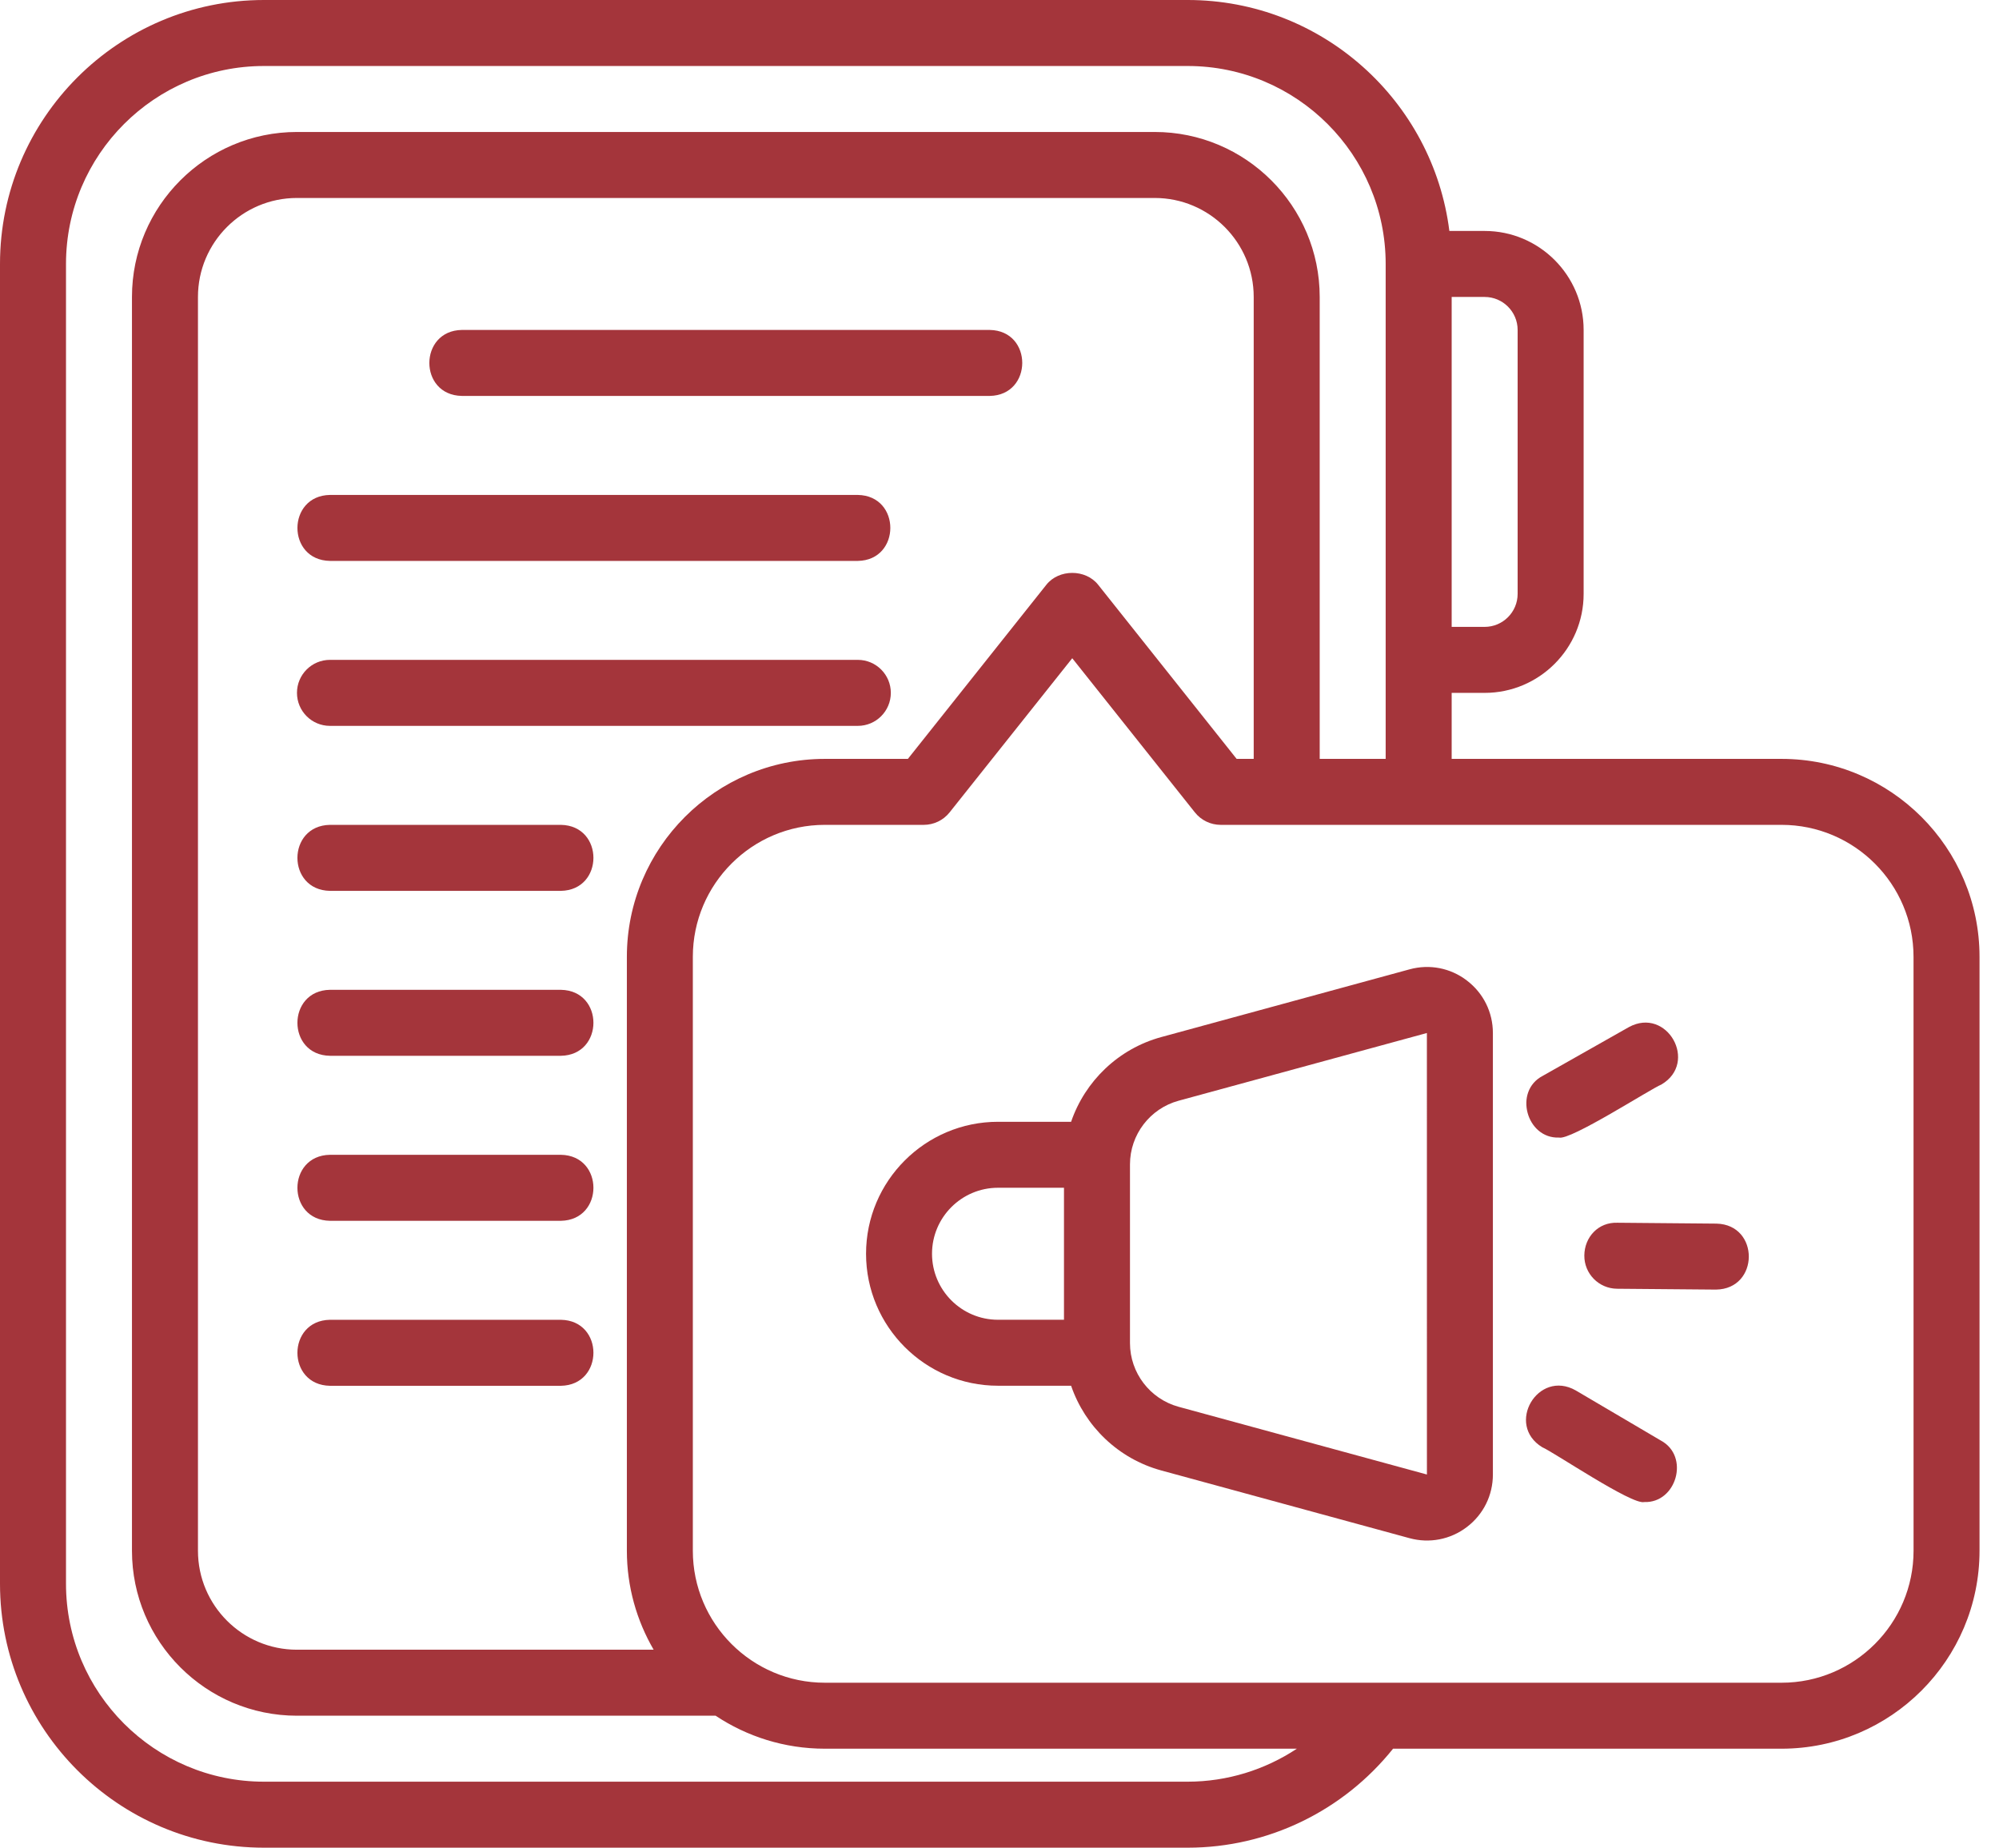 <svg width="66" height="61" viewBox="0 0 66 61" fill="none" xmlns="http://www.w3.org/2000/svg">
<path d="M51.473 37.555C51.839 37.664 54.497 35.948 54.853 35.805C56.087 35.08 55.037 33.224 53.78 33.909L50.935 35.519C49.963 36.025 50.399 37.597 51.473 37.556L51.473 37.555Z" fill="#A4353B"/>
<path d="M56.675 40.397L53.408 40.368C52.766 40.342 52.314 40.847 52.309 41.448C52.303 42.05 52.787 42.541 53.388 42.547L56.656 42.575C58.091 42.556 58.104 40.434 56.675 40.397H56.675Z" fill="#A4353B"/>
<path d="M54.84 47.561L52.024 45.903C50.779 45.197 49.696 47.032 50.919 47.779C51.302 47.942 53.884 49.693 54.286 49.589C55.351 49.63 55.797 48.08 54.84 47.561H54.84Z" fill="#A4353B"/>
<path d="M58.822 25.054H47.929V22.875H49.018C50.82 22.875 52.286 21.409 52.286 19.607V10.893C52.286 9.091 50.82 7.625 49.018 7.625H47.853C47.314 3.333 43.649 0 39.214 0H8.714C3.909 0 0 3.909 0 8.714V52.286C0 57.091 3.909 61 8.714 61H39.214C41.869 61 44.354 59.782 45.994 57.732H58.821C62.425 57.732 65.357 54.8 65.357 51.196V31.589C65.357 27.985 62.425 25.054 58.821 25.054H58.822ZM47.929 9.804H49.018C49.618 9.804 50.107 10.292 50.107 10.893V19.607C50.107 20.208 49.618 20.696 49.018 20.696H47.929V9.804ZM39.214 58.821H8.714C5.11 58.821 2.179 55.89 2.179 52.286V8.714C2.179 5.11 5.11 2.179 8.714 2.179H39.214C42.818 2.179 45.75 5.11 45.75 8.714V25.054H43.572V9.804C43.572 6.801 41.128 4.357 38.125 4.357H9.804C6.801 4.357 4.357 6.801 4.357 9.804V51.196C4.357 54.199 6.801 56.643 9.804 56.643H23.627C24.661 57.33 25.9 57.732 27.232 57.732H42.818C41.765 58.429 40.516 58.821 39.214 58.821H39.214ZM21.58 54.464H9.803C8.001 54.464 6.536 52.999 6.536 51.196V9.804C6.536 8.001 8.001 6.536 9.803 6.536H38.125C39.927 6.536 41.393 8.001 41.393 9.804V25.054H40.829L36.255 19.303C35.841 18.784 34.963 18.784 34.549 19.303L29.975 25.054H27.233C23.629 25.054 20.697 27.985 20.697 31.589V51.196C20.697 52.387 21.022 53.502 21.581 54.464H21.58ZM63.179 51.196C63.179 53.6 61.224 55.554 58.822 55.554H27.232C24.83 55.554 22.875 53.6 22.875 51.196V31.589C22.875 29.187 24.83 27.232 27.232 27.232H30.5C30.832 27.232 31.146 27.08 31.352 26.821L35.402 21.731L39.451 26.821C39.658 27.081 39.972 27.232 40.303 27.232H58.821C61.224 27.232 63.178 29.187 63.178 31.589L63.179 51.196Z" fill="#A4353B"/>
<path d="M15.249 13.071H32.678C34.105 13.048 34.113 10.917 32.678 10.893H15.249C13.823 10.915 13.813 13.046 15.249 13.071Z" fill="#A4353B"/>
<path d="M10.894 18.518H28.322C29.75 18.496 29.757 16.365 28.322 16.34H10.894C9.467 16.363 9.458 18.494 10.894 18.518Z" fill="#A4353B"/>
<path d="M29.412 22.874C29.412 22.273 28.924 21.785 28.323 21.785H10.894C10.292 21.785 9.805 22.273 9.805 22.874C9.805 23.476 10.292 23.964 10.894 23.964H28.323C28.924 23.964 29.412 23.476 29.412 22.874Z" fill="#A4353B"/>
<path d="M18.519 29.411C19.949 29.387 19.953 27.257 18.519 27.232H10.894C9.464 27.256 9.46 29.387 10.894 29.411H18.519Z" fill="#A4353B"/>
<path d="M18.519 32.678H10.894C9.464 32.701 9.46 34.833 10.894 34.856H18.519C19.949 34.833 19.953 32.702 18.519 32.678Z" fill="#A4353B"/>
<path d="M18.519 38.125H10.894C9.464 38.148 9.46 40.28 10.894 40.304H18.519C19.949 40.28 19.953 38.149 18.519 38.125Z" fill="#A4353B"/>
<path d="M18.519 43.572H10.894C9.464 43.596 9.46 45.727 10.894 45.751H18.519C19.949 45.727 19.953 43.596 18.519 43.572Z" fill="#A4353B"/>
<path d="M48.433 32.372C47.889 31.956 47.198 31.822 46.539 32.002L38.341 34.238C36.922 34.625 35.823 35.696 35.364 37.035H32.951C30.549 37.035 28.594 38.989 28.594 41.392C28.594 43.795 30.549 45.749 32.951 45.749H35.364C35.823 47.088 36.922 48.159 38.34 48.546L46.538 50.782C47.191 50.96 47.888 50.829 48.433 50.412C48.978 49.997 49.29 49.365 49.29 48.68V34.105C49.29 33.42 48.978 32.788 48.433 32.373V32.372ZM35.129 43.571H32.951C31.749 43.571 30.772 42.593 30.772 41.392C30.772 40.191 31.749 39.213 32.951 39.213H35.129V43.571ZM38.913 46.444C37.968 46.186 37.308 45.322 37.308 44.343V38.441C37.308 37.461 37.968 36.598 38.913 36.34L47.111 34.104L47.112 48.68L38.913 46.444L38.913 46.444Z" fill="#A4353B"/>
</svg>
